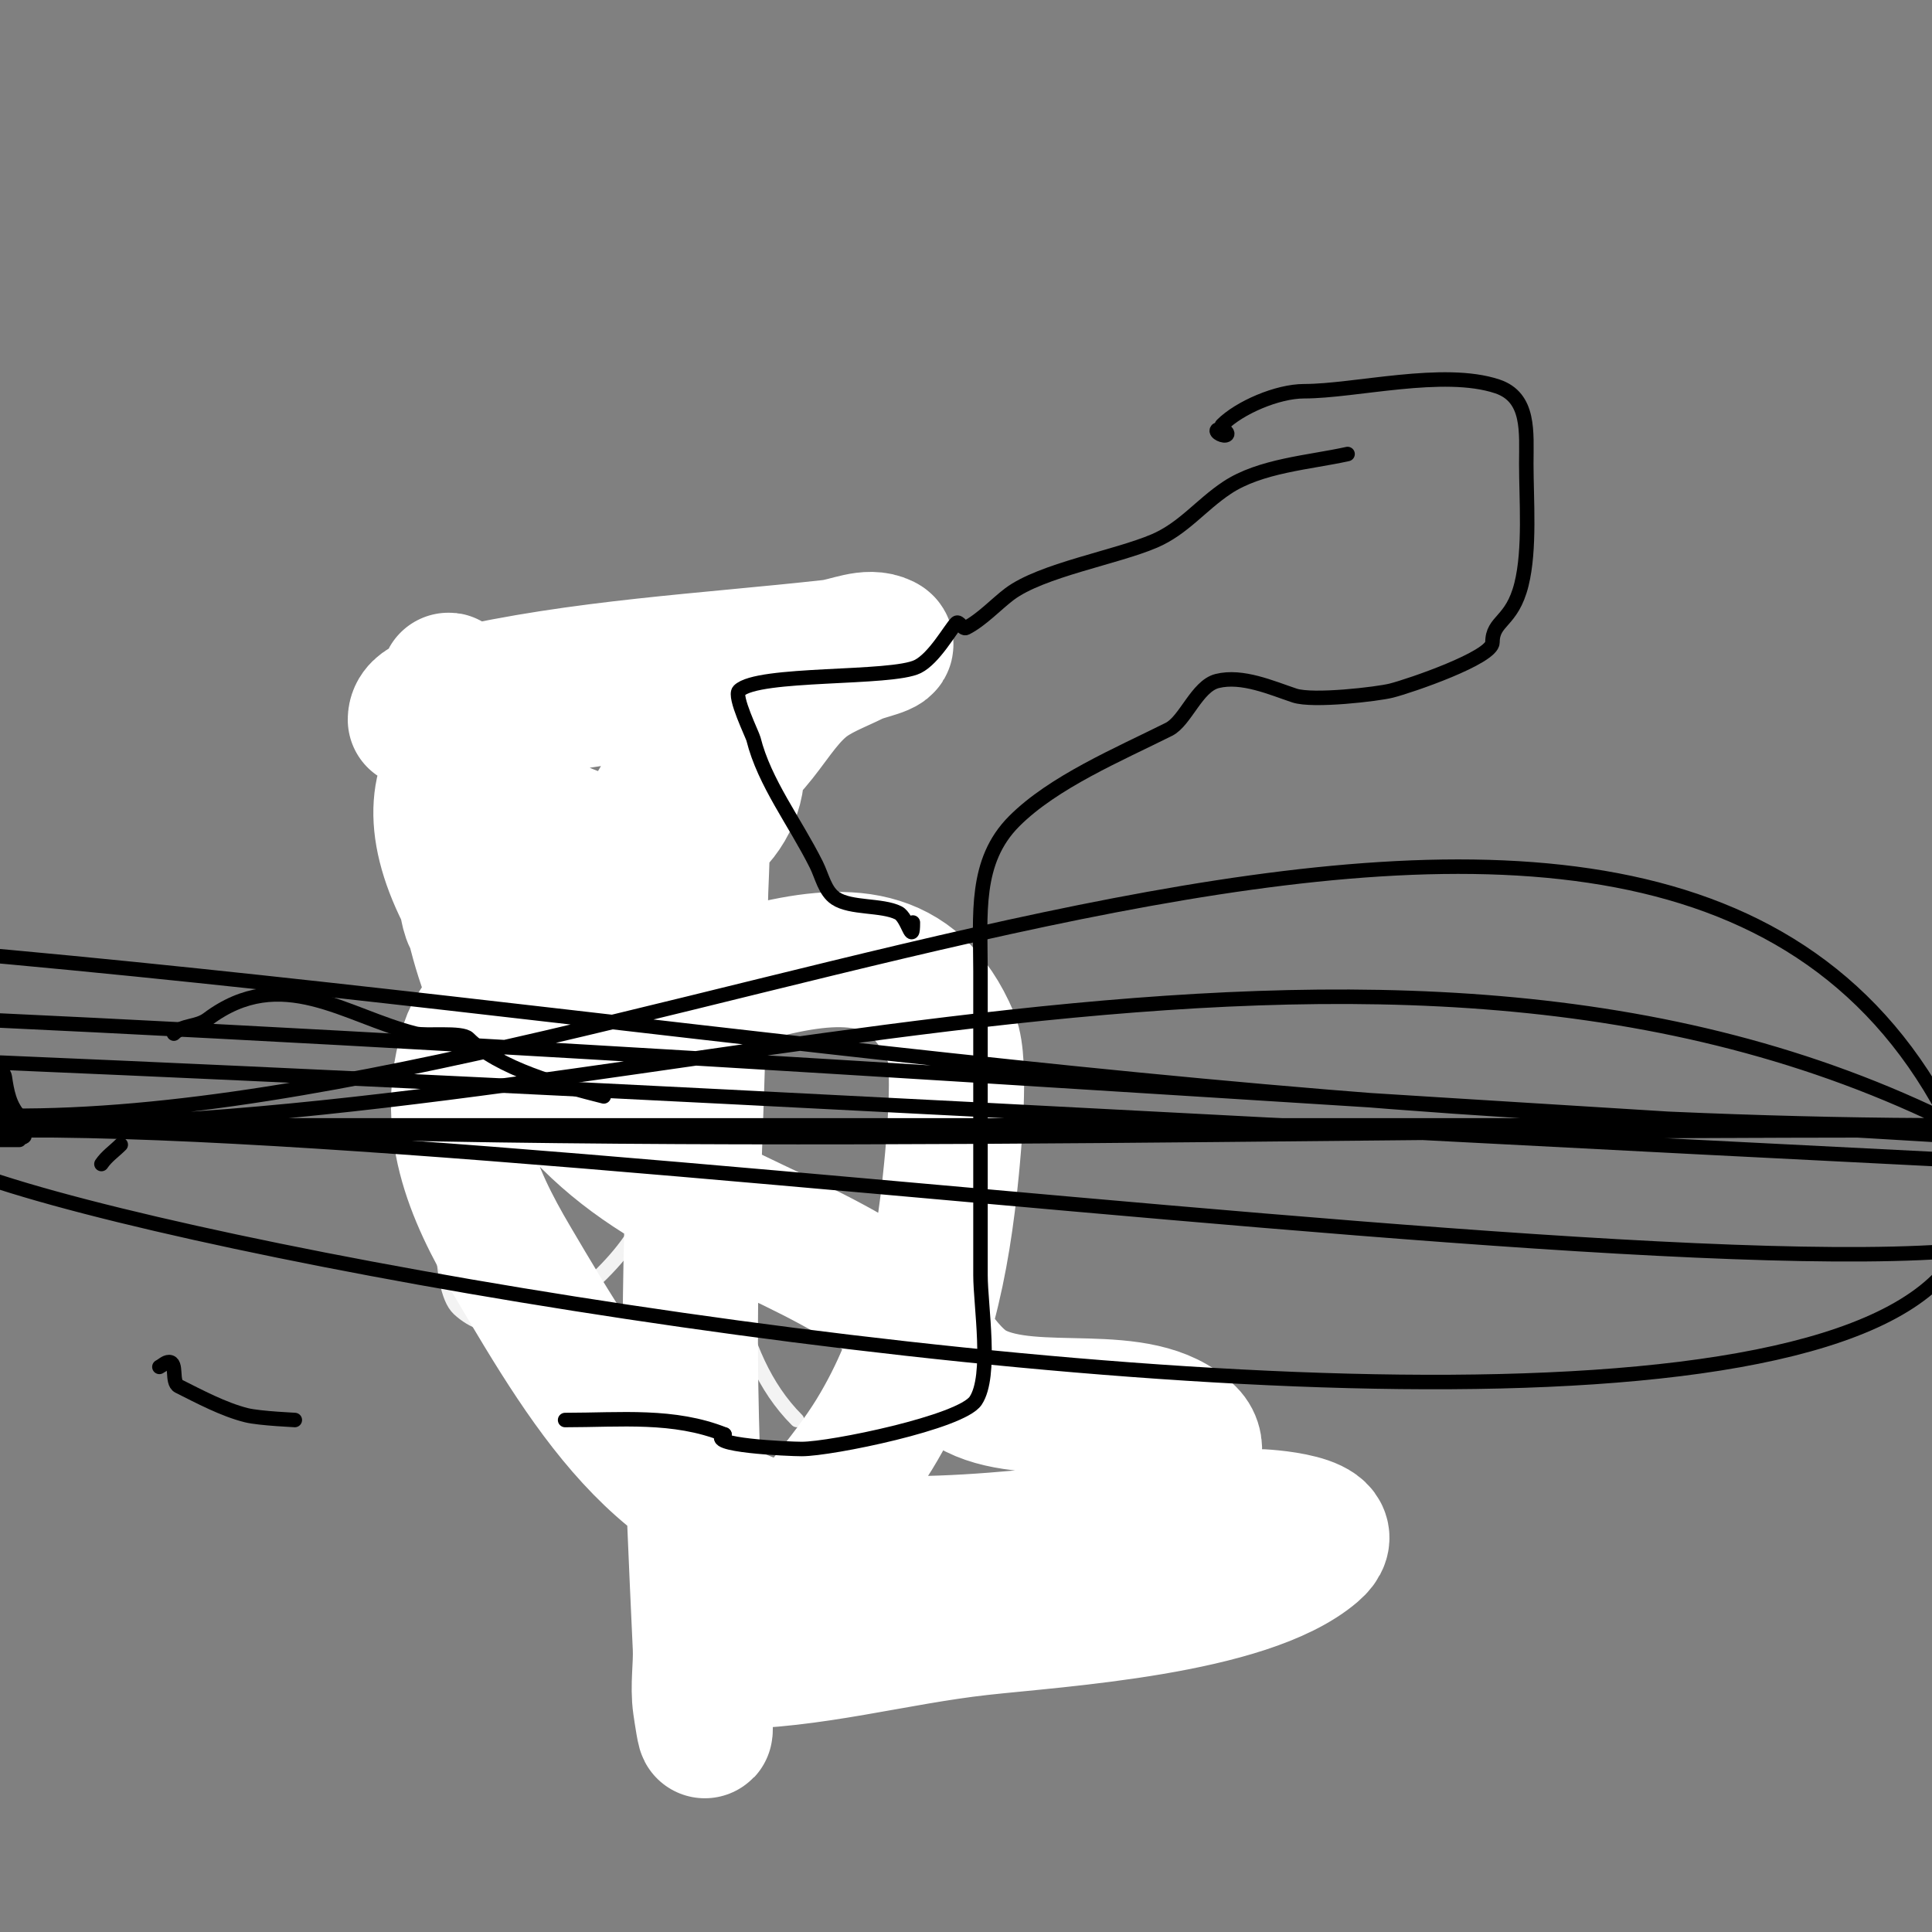<svg viewBox='0 0 400 400' version='1.1' xmlns='http://www.w3.org/2000/svg' xmlns:xlink='http://www.w3.org/1999/xlink'><rect x="0" y="0" width="400" height="400" fill="#808080" stroke="none"/><g fill='none' stroke='#000000' stroke-width='3' stroke-linecap='round' stroke-linejoin='round'><path d='M80,167c1.667,0 1.915,-2.735 3,-4c3.086,-3.601 8.849,-10.453 7,-16c-0.333,-1 -1.471,-2.057 -1,-3c5.978,-11.957 16.085,-11 29,-11c4.29,0 8.834,-1.083 13,1c7.132,3.566 5.791,32.164 8,41c1.63,6.518 2.796,7.796 5,10c1.667,1.667 0,9.293 0,11c0,6.787 1,14.021 1,21c0,9.673 1.811,23.379 -2,31c-0.745,1.491 1,11 1,14c0,8.755 2.587,30.651 1,37c-0.181,0.723 -0.877,1.265 -1,2c-0.219,1.315 0,2.667 0,4c0,0.333 0,-1.333 0,-1c0,3.777 -0.647,31.413 0,34c0.197,0.788 5.329,5.832 6,6c2.655,0.664 7.099,0.366 9,1c0.707,0.236 0.277,1.819 1,2c1.086,0.272 32.547,-2.137 36,-3c6.156,-1.539 8.707,-6 14,-6'/></g>
<g fill='none' stroke='#f3f3f3' stroke-width='3' stroke-linecap='round' stroke-linejoin='round'><path d='M165,294c-13.64,-13.64 -14.255,-36.077 -18,-55c-5.919,-29.908 -11.353,-59.531 -7,-90c0.24,-1.683 0.822,3.31 1,5c0.493,4.688 1.672,9.297 2,14c0.673,9.649 0.841,19.329 1,29c0.456,27.797 -2,55.243 -2,83c0,6.667 -0.511,13.353 0,20c0.13,1.695 0.76,3.317 1,5c0.094,0.66 0,2.667 0,2c0,-46.98 2,-93.983 2,-141c0,-7.333 0,-14.667 0,-22c0,-2.333 2.001,-5.8 0,-7c-13.244,-7.947 -31.738,13.897 -36,21c-14.737,24.562 -15.769,58.292 -17,86c-0.08,1.79 -1.855,22.518 3,27c11.955,11.035 30.186,-5.989 36,-15c14.162,-21.952 16.102,-51.639 19,-77c0.78,-6.825 1.362,-22.393 1,-30c-0.209,-4.383 -0.512,-7.28 -2,-11c-0.446,-1.116 -1.764,-4.179 -2,-3c-1.776,8.88 -4.159,18.019 -3,27c0.729,5.649 6,10.304 6,16'/></g>
<g fill='none' stroke='#ffffff' stroke-width='28' stroke-linecap='round' stroke-linejoin='round'><path d='M86,149c0,-3.432 5.658,-4.22 9,-5c25.12,-5.861 51.48,-7.165 77,-10c3.659,-0.407 7.707,-2.647 11,-1c2,1 -4,2 -6,3c-3.736,1.868 -7.829,3.282 -11,6c-3.953,3.389 -6.597,8.059 -10,12c-10.039,11.624 -30.709,29.729 -48,28c-12.33,-1.233 -14.363,-21.077 -15,-30c-0.19,-2.66 0,-5.333 0,-8c0,-1 -0.447,-3.894 0,-3c5.309,10.618 2.028,34.483 4,45c3.762,20.064 11.011,32.011 25,46c18.235,18.235 41.588,22.591 62,37c6.982,4.928 10.721,15.36 18,19c12.401,6.201 34.099,-0.901 44,9c5.677,5.677 -8.85,17.153 -10,18c-16.068,11.839 -31.258,20.277 -51,23c-7.384,1.018 -14.667,2.667 -22,4c-3.453,0.628 -6.621,0.324 -10,1c-1.034,0.207 -4.054,1 -3,1c17.992,0 35.166,-5.018 53,-7c16.165,-1.796 55.108,-4.092 69,-16c7.165,-6.142 -10.951,-7.037 -12,-7c-29.147,1.041 -57.661,7.667 -87,5c-34.697,-3.154 -49.974,-29.15 -67,-58c-8.345,-14.14 -14.403,-28.34 -9,-45c2.426,-7.481 21.966,-26.293 26,-31c3.254,-3.796 6.188,-7.865 9,-12c2.861,-4.207 5.178,-8.766 8,-13c0.523,-0.784 1.532,-2.819 2,-2c4.986,8.726 3,19.95 3,30c0,33.155 -2.562,65.833 -2,99c0.311,18.378 1.171,35.769 2,54c0.182,3.996 -0.566,8.04 0,12c0.24,1.683 1,6.7 1,5c0,-23.562 23.861,-42.806 35,-61c10.406,-16.997 14.119,-35.566 16,-55c0.391,-4.039 2.118,-21.994 0,-27c-7.83,-18.507 -22.367,-18.158 -39,-14c-20.86,5.215 -37.284,5.884 -55,-7c-1.572,-1.143 -3.807,-1.466 -5,-3c-1.294,-1.664 -1.057,-4.114 -2,-6c-14.403,-28.806 6.361,-39.157 34,-41c8.145,-0.543 19.586,2.149 22,11c3.512,12.878 -9.796,23.639 -22,21c-13.566,-2.933 -33,-10.68 -33,-27'/></g>
<g fill='none' stroke='#000000' stroke-width='3' stroke-linecap='round' stroke-linejoin='round'><path d='M252,89c-0.527,0.527 1.473,1.527 2,1c0.527,-0.527 -1.527,-1.473 -1,-2c3.59,-3.59 11.453,-7 17,-7c10.569,0 28.826,-4.725 40,-1c6.783,2.261 6,9.523 6,16c0,7.424 0.827,17.691 -1,25c-1.98,7.92 -6,7.341 -6,12c0,3.149 -17.048,9.012 -21,10c-2.764,0.691 -16.136,2.288 -20,1c-4.713,-1.571 -10.822,-4.294 -16,-3c-4.215,1.054 -6.572,8.286 -10,10c-10.446,5.223 -23.905,10.905 -32,19c-8.306,8.306 -7,19.392 -7,31c0,20.949 0,42.036 0,63c0,6.281 2.433,20.851 -1,26c-2.969,4.453 -29.886,10 -36,10c-2.766,0 -20.428,-0.786 -16,-3'/><path d='M150,297c-10.507,-4.203 -21.443,-3 -33,-3'/><path d='M64,294'/><path d='M61,294c0.672,0 -7.179,-0.295 -10,-1c-4.751,-1.188 -9.777,-3.889 -14,-6c-1.606,-0.803 -0.205,-5 -2,-5c-0.745,0 -1.333,0.667 -2,1'/><path d='M21,241c1.046,-1.569 2.667,-2.667 4,-4'/><path d='M36,214c1.87,-1.87 4.75,-1.313 7,-3c15.276,-11.457 28.541,-0.615 43,3c2.209,0.552 9.601,-0.399 11,1c6.177,6.177 18.947,9.737 28,12'/><path d='M166,235c2.239,-2.239 2.71,0 5,0'/><path d='M189,191c0,5.045 -1.029,-1.014 -3,-2c-3.425,-1.713 -9.822,-0.881 -13,-3c-2.236,-1.491 -2.798,-4.596 -4,-7c-4.435,-8.87 -10.74,-16.961 -13,-26c-0.217,-0.868 -4.15,-8.85 -3,-10c3.889,-3.889 31.569,-2.284 37,-5c3.44,-1.72 6.716,-7.716 8,-9c0.527,-0.527 1.333,1.333 2,1c3.155,-1.577 6.365,-5.024 9,-7c6.635,-4.976 22.062,-7.598 30,-11c6.029,-2.584 9.581,-7.387 15,-11c6.932,-4.621 17.137,-5.253 25,-7'/><path d='M4,236c-3.333,0 -6.667,0 -10,0c-1.667,0 3.419,0.527 5,0c3.338,-1.113 -1,-1 -1,-1l6,0l-3,0l2,0c0,0 -5.666,-1 0,-1c0.745,0 1.473,0.473 2,1c0.707,0.707 -3,1 -3,0c0,-0.745 2,-0.255 2,-1c0,-0.667 -1.333,0 -2,0c-0.333,0 0.667,0 1,0'/><path d='M5,234'/><path d='M401,240c-133.667,-6.667 -267.288,-14.317 -401,-20c-1.053,-0.045 0.851,1.956 1,3c0.403,2.819 0.986,5.986 3,8c1.469,1.469 -5,2 -5,2c0,0 5.193,-0.596 4,0c-1.229,0.615 -2.771,0.385 -4,1c-1.193,0.596 2.667,0.003 4,0c133.333,-0.332 266.667,-0.665 400,-1c0.667,-0.002 -2,0 -2,0c0,0 2,-0.667 2,0c0,0.745 -2,0.255 -2,1c0,0.667 1.353,0.162 2,0c0.723,-0.181 2,-0.255 2,-1c0,-1.333 -4,0 -4,0l2,0c0,0 -1.333,-0.002 -2,0c-133.333,0.332 -266.667,0.665 -400,1c-0.667,0.002 1.333,0.002 2,0c133.333,-0.332 266.667,-0.668 400,-1c0.667,-0.002 2,0 2,0l-4,0c0,0 2,-0.667 2,0c0,0.745 -1.255,1.002 -2,1c-132.335,-0.332 -264.827,4.543 -397,-2c-6.43,-0.318 -4.667,-12 -7,-18'/><path d='M401,235c-135.667,-8 -271.246,-17.647 -407,-24c-1.024,-0.048 0.155,4.079 4,11c0.868,1.563 5,7.301 5,8c0,0.471 -1.471,0.996 -1,1c133.998,1.002 342.073,-117.855 402,2c59.778,119.555 -534.667,0 -401,0c134,0 282.147,-59.927 402,0c119.257,59.629 -266.667,0.667 -400,1c-0.333,0.001 -1.333,0.001 -1,0c133,-0.334 266,-0.666 399,-1c0.333,-0.001 -0.667,-0.001 -1,0c-133.333,0.333 -266.667,0.666 -400,1c-0.333,0.001 0.667,0.001 1,0c134,-0.333 268,-0.665 402,-1c1.333,-0.003 -4,0 -4,0c0,0 2.667,0 2,0c-133.333,0 -533.333,0 -400,0c133.667,0 401,0 401,0c0,0 1.333,0 1,0c-139.192,0 -277.331,-23.942 -416,-36'/><path d='M4,234c132.333,0 264.667,0.332 397,0c1.7,-0.004 3.3,-1 5,-1c1.333,0 -4,0 -4,0l2,0c0,0 -2.316,-0.631 -3,-2'/></g>
</svg>